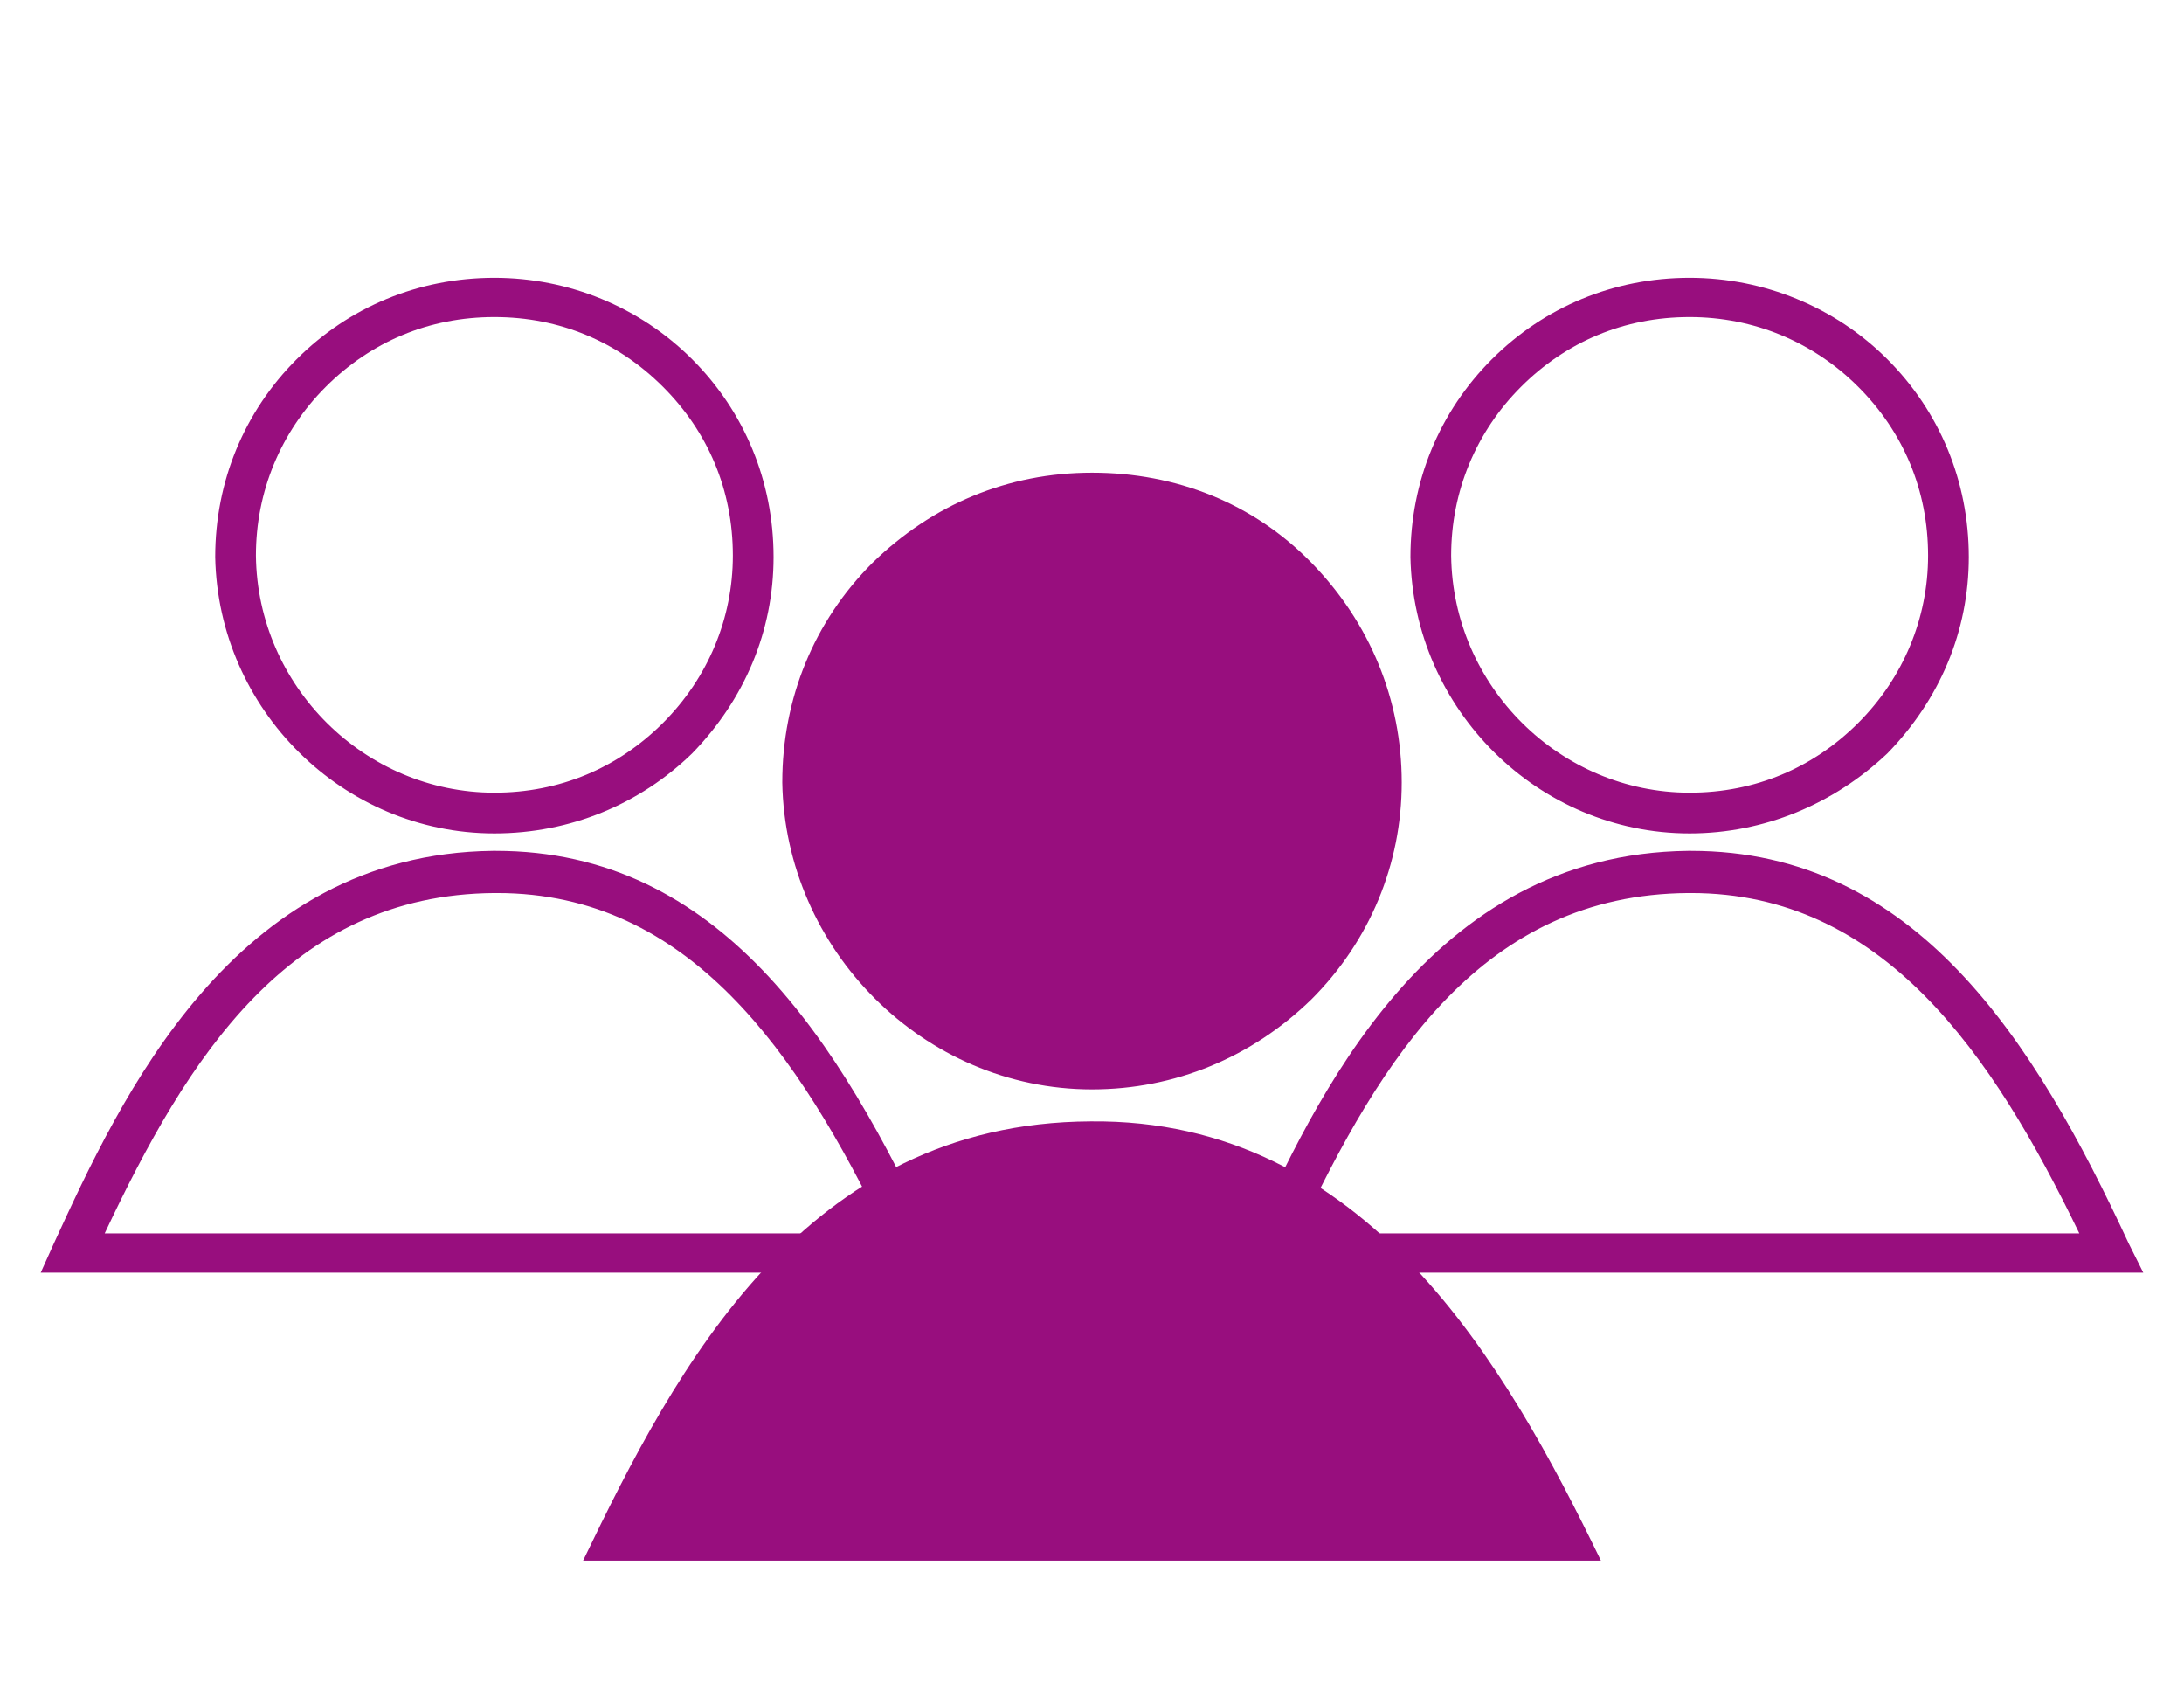 <?xml version="1.0" encoding="UTF-8"?> <!-- Generator: Adobe Illustrator 27.4.0, SVG Export Plug-In . SVG Version: 6.00 Build 0) --> <svg xmlns="http://www.w3.org/2000/svg" xmlns:xlink="http://www.w3.org/1999/xlink" id="Слой_1" x="0px" y="0px" viewBox="0 0 150.2 116.2" style="enable-background:new 0 0 150.2 116.2;" xml:space="preserve"> <style type="text/css"> .st0{fill:#980E7E;} </style> <path class="st0" d="M75.1,74.9c5.7,0,11-2.2,15.1-6.2c4-4,6.2-9.3,6.2-14.9c0-5.7-2.2-11-6.2-15.1s-9.3-6.2-15.1-6.2 s-11,2.2-15.1,6.2c-4,4-6.2,9.3-6.2,15.1C54,65.3,63.5,74.9,75.1,74.9z"></path> <g> <path class="st0" d="M75,77.1C55.3,77.2,46.5,94,40.1,107.3h70C103.6,93.9,94,76.9,75,77.1z"></path> </g> <g> <path class="st0" d="M34,57.3c-10.4,0-19-8.5-19.2-19c0-5.2,2-10,5.6-13.6c3.6-3.6,8.4-5.6,13.6-5.6c5.1,0,10,2,13.6,5.6 c3.6,3.6,5.6,8.4,5.6,13.6c0,5.1-2,9.8-5.6,13.5C44,55.3,39.2,57.3,34,57.3z M34,21.8c-4.5,0-8.5,1.7-11.6,4.8s-4.8,7.2-4.8,11.6 c0.1,9,7.5,16.3,16.4,16.3c4.5,0,8.5-1.7,11.6-4.8c3.1-3.1,4.8-7.2,4.8-11.5c0-4.5-1.7-8.5-4.8-11.6S38.5,21.8,34,21.8z"></path> <g> <path class="st0" d="M65.2,87.5H2.8l0.9-2c4.6-10,12.3-26.8,30.2-27l0,0c0.1,0,0.2,0,0.2,0c15.4,0,23.6,13,30.1,27L65.2,87.5z M7.2,84.8h53.7c-6-12.4-13.5-23.4-26.7-23.4c-0.1,0-0.1,0-0.2,0l0,0C19.9,61.5,12.9,72.7,7.2,84.8z"></path> </g> </g> <g> <path class="st0" d="M116.2,57.3c-10.4,0-19-8.5-19.2-19c0-5.2,2-10,5.6-13.6c3.6-3.6,8.4-5.6,13.6-5.6c5.1,0,10,2,13.6,5.6 c3.6,3.6,5.6,8.4,5.6,13.6c0,5.1-2,9.8-5.6,13.5C126.1,55.3,121.3,57.3,116.2,57.3z M116.2,21.8c-4.5,0-8.5,1.7-11.6,4.8 c-3.1,3.1-4.8,7.2-4.8,11.6c0.1,9,7.5,16.3,16.4,16.3c4.5,0,8.5-1.7,11.6-4.8c3.1-3.1,4.8-7.2,4.8-11.5c0-4.5-1.7-8.5-4.8-11.6 C124.7,23.5,120.6,21.8,116.2,21.8z"></path> <g> <path class="st0" d="M147.4,87.5H85l0.9-2c4.6-10,12.3-26.8,30.2-27l0,0c0.1,0,0.2,0,0.2,0c15.4,0,23.6,13,30.1,27L147.4,87.5z M89.3,84.8H143c-6-12.4-13.5-23.4-26.7-23.4c-0.1,0-0.1,0-0.2,0l0,0C102,61.5,95,72.7,89.3,84.8z"></path> </g> </g> </svg> 